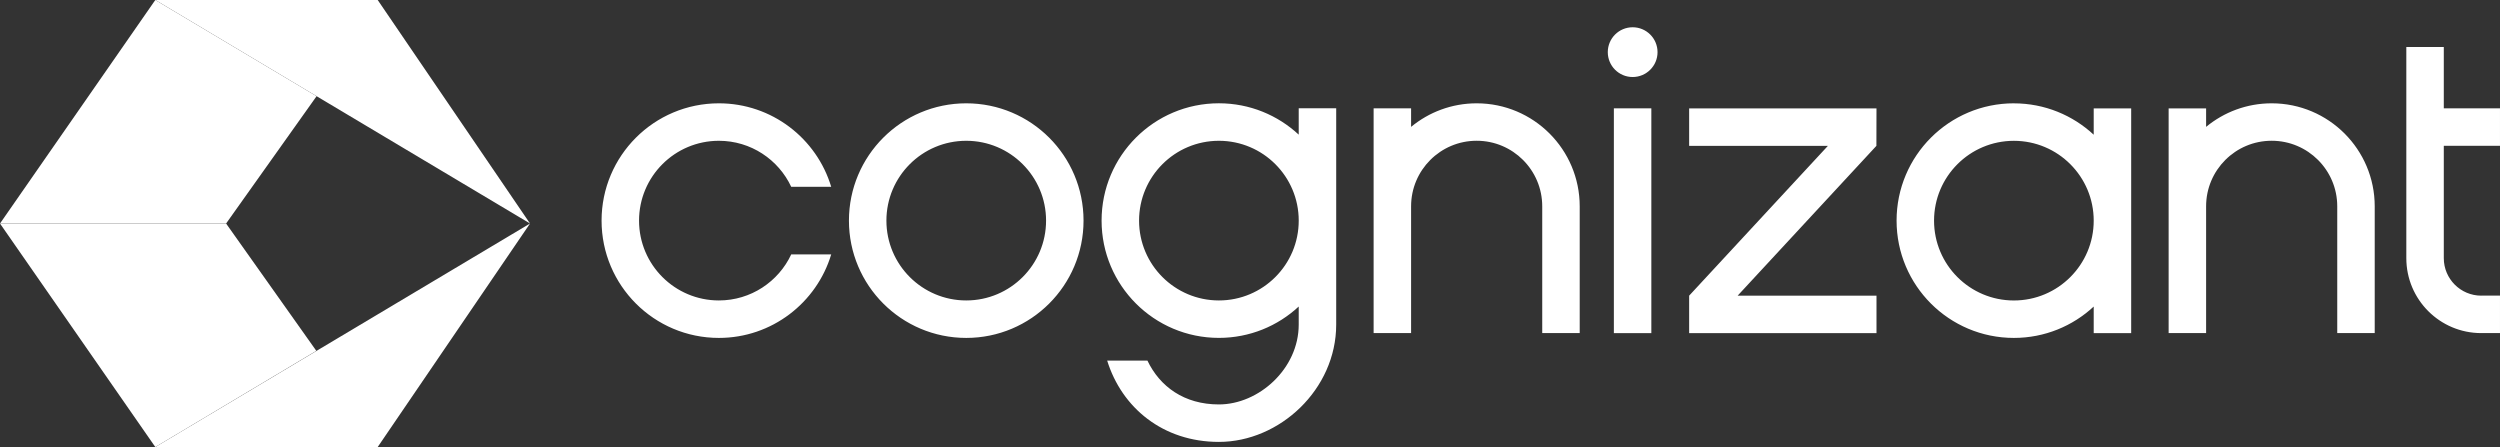 <?xml version="1.0" encoding="UTF-8"?><svg id="Layer_1" xmlns="http://www.w3.org/2000/svg" viewBox="0 0 245.843 43.959"><rect x="0" y="0" width="245.843" height="43.959" fill="#333333" stroke="none"/><path d="m158.703,10.654h3.685v22.105h-3.685V10.654Zm-13.492-.494c-2.45,0-4.695.87-6.448,2.316v-1.825h-3.685v22.105h3.685v-12.466c0-3.562,2.887-6.448,6.448-6.448s6.448,2.887,6.448,6.448v12.466h3.685v-12.463c0-5.598-4.536-10.133-10.133-10.133Zm-17.498.488h3.685v21.273c0,6.371-5.565,11.535-11.535,11.535-5.504,0-9.546-3.359-10.987-7.996h3.959c1.221,2.557,3.614,4.311,7.027,4.311,3.929,0,7.85-3.515,7.85-7.85v-1.778c-2.058,1.915-4.818,3.084-7.85,3.084-6.371,0-11.535-5.164-11.535-11.535s5.164-11.535,11.535-11.535c3.032,0,5.792,1.172,7.85,3.084v-2.593Zm0,11.047c0-4.335-3.515-7.85-7.85-7.85s-7.85,3.515-7.85,7.85,3.515,7.85,7.85,7.85,7.85-3.515,7.85-7.85Zm-57.021-7.85c3.147,0,5.864,1.852,7.115,4.527h3.932c-1.427-4.75-5.833-8.212-11.047-8.212-6.371,0-11.535,5.164-11.535,11.535s5.164,11.535,11.535,11.535c5.213,0,9.62-3.463,11.047-8.212h-3.932c-1.251,2.675-3.968,4.527-7.115,4.527-4.335,0-7.85-3.515-7.85-7.85s3.515-7.85,7.85-7.85Zm35.86,7.85c0,6.371-5.164,11.535-11.535,11.535s-11.535-5.164-11.535-11.535,5.164-11.535,11.535-11.535,11.535,5.164,11.535,11.535Zm-3.685,0c0-4.335-3.515-7.85-7.85-7.85s-7.85,3.515-7.85,7.85,3.515,7.85,7.85,7.85,7.85-3.515,7.85-7.85Zm120.523-11.535c-2.45,0-4.695.87-6.448,2.316v-1.819h-3.685v22.099h3.685v-12.466c0-3.562,2.887-6.448,6.448-6.448s6.448,2.887,6.448,6.448v12.466h3.685v-12.463c0-5.598-4.536-10.133-10.133-10.133Zm-17.501.499h3.685v22.099h-3.685v-2.612c-2.058,1.913-4.818,3.084-7.85,3.084-6.371,0-11.535-5.164-11.535-11.535s5.164-11.535,11.535-11.535v.003c3.032,0,5.792,1.172,7.85,3.084v-2.588Zm0,11.039c0-4.335-3.515-7.85-7.85-7.85s-7.85,3.515-7.85,7.85,3.515,7.85,7.85,7.85,7.85-3.515,7.85-7.85Zm39.953-7.362v-3.685h-5.526v-6.028h-3.685v20.766c0,4.069,3.298,7.367,7.367,7.367h1.844v-3.685h-1.844l.003.003c-2.033,0-3.685-1.652-3.685-3.685v-11.052h5.526ZM160.55,2.681c-1.35,0-2.445,1.095-2.445,2.448s1.095,2.445,2.445,2.445,2.448-1.095,2.448-2.445-1.095-2.448-2.448-2.448Zm23.979,7.977h-18.423v3.685h13.645l-13.645,14.732v3.685h18.423v-3.685h-13.654l13.645-14.732.008-3.685Z" fill="#fff"/><polygon points="22.233 21.98 0 21.98 15.273 43.959 31.107 34.501 22.233 21.98" fill="#fff" fill-rule="evenodd"/><polygon points="52.121 21.98 15.273 43.959 37.141 43.959 52.121 21.98" fill="#fff" fill-rule="evenodd"/><polygon points="0 21.98 22.233 21.98 31.132 9.46 15.273 0 0 21.98" fill="#fff" fill-rule="evenodd"/><polygon points="52.121 21.98 15.273 0 37.141 0 52.121 21.98" fill="#fff" fill-rule="evenodd"/></svg>